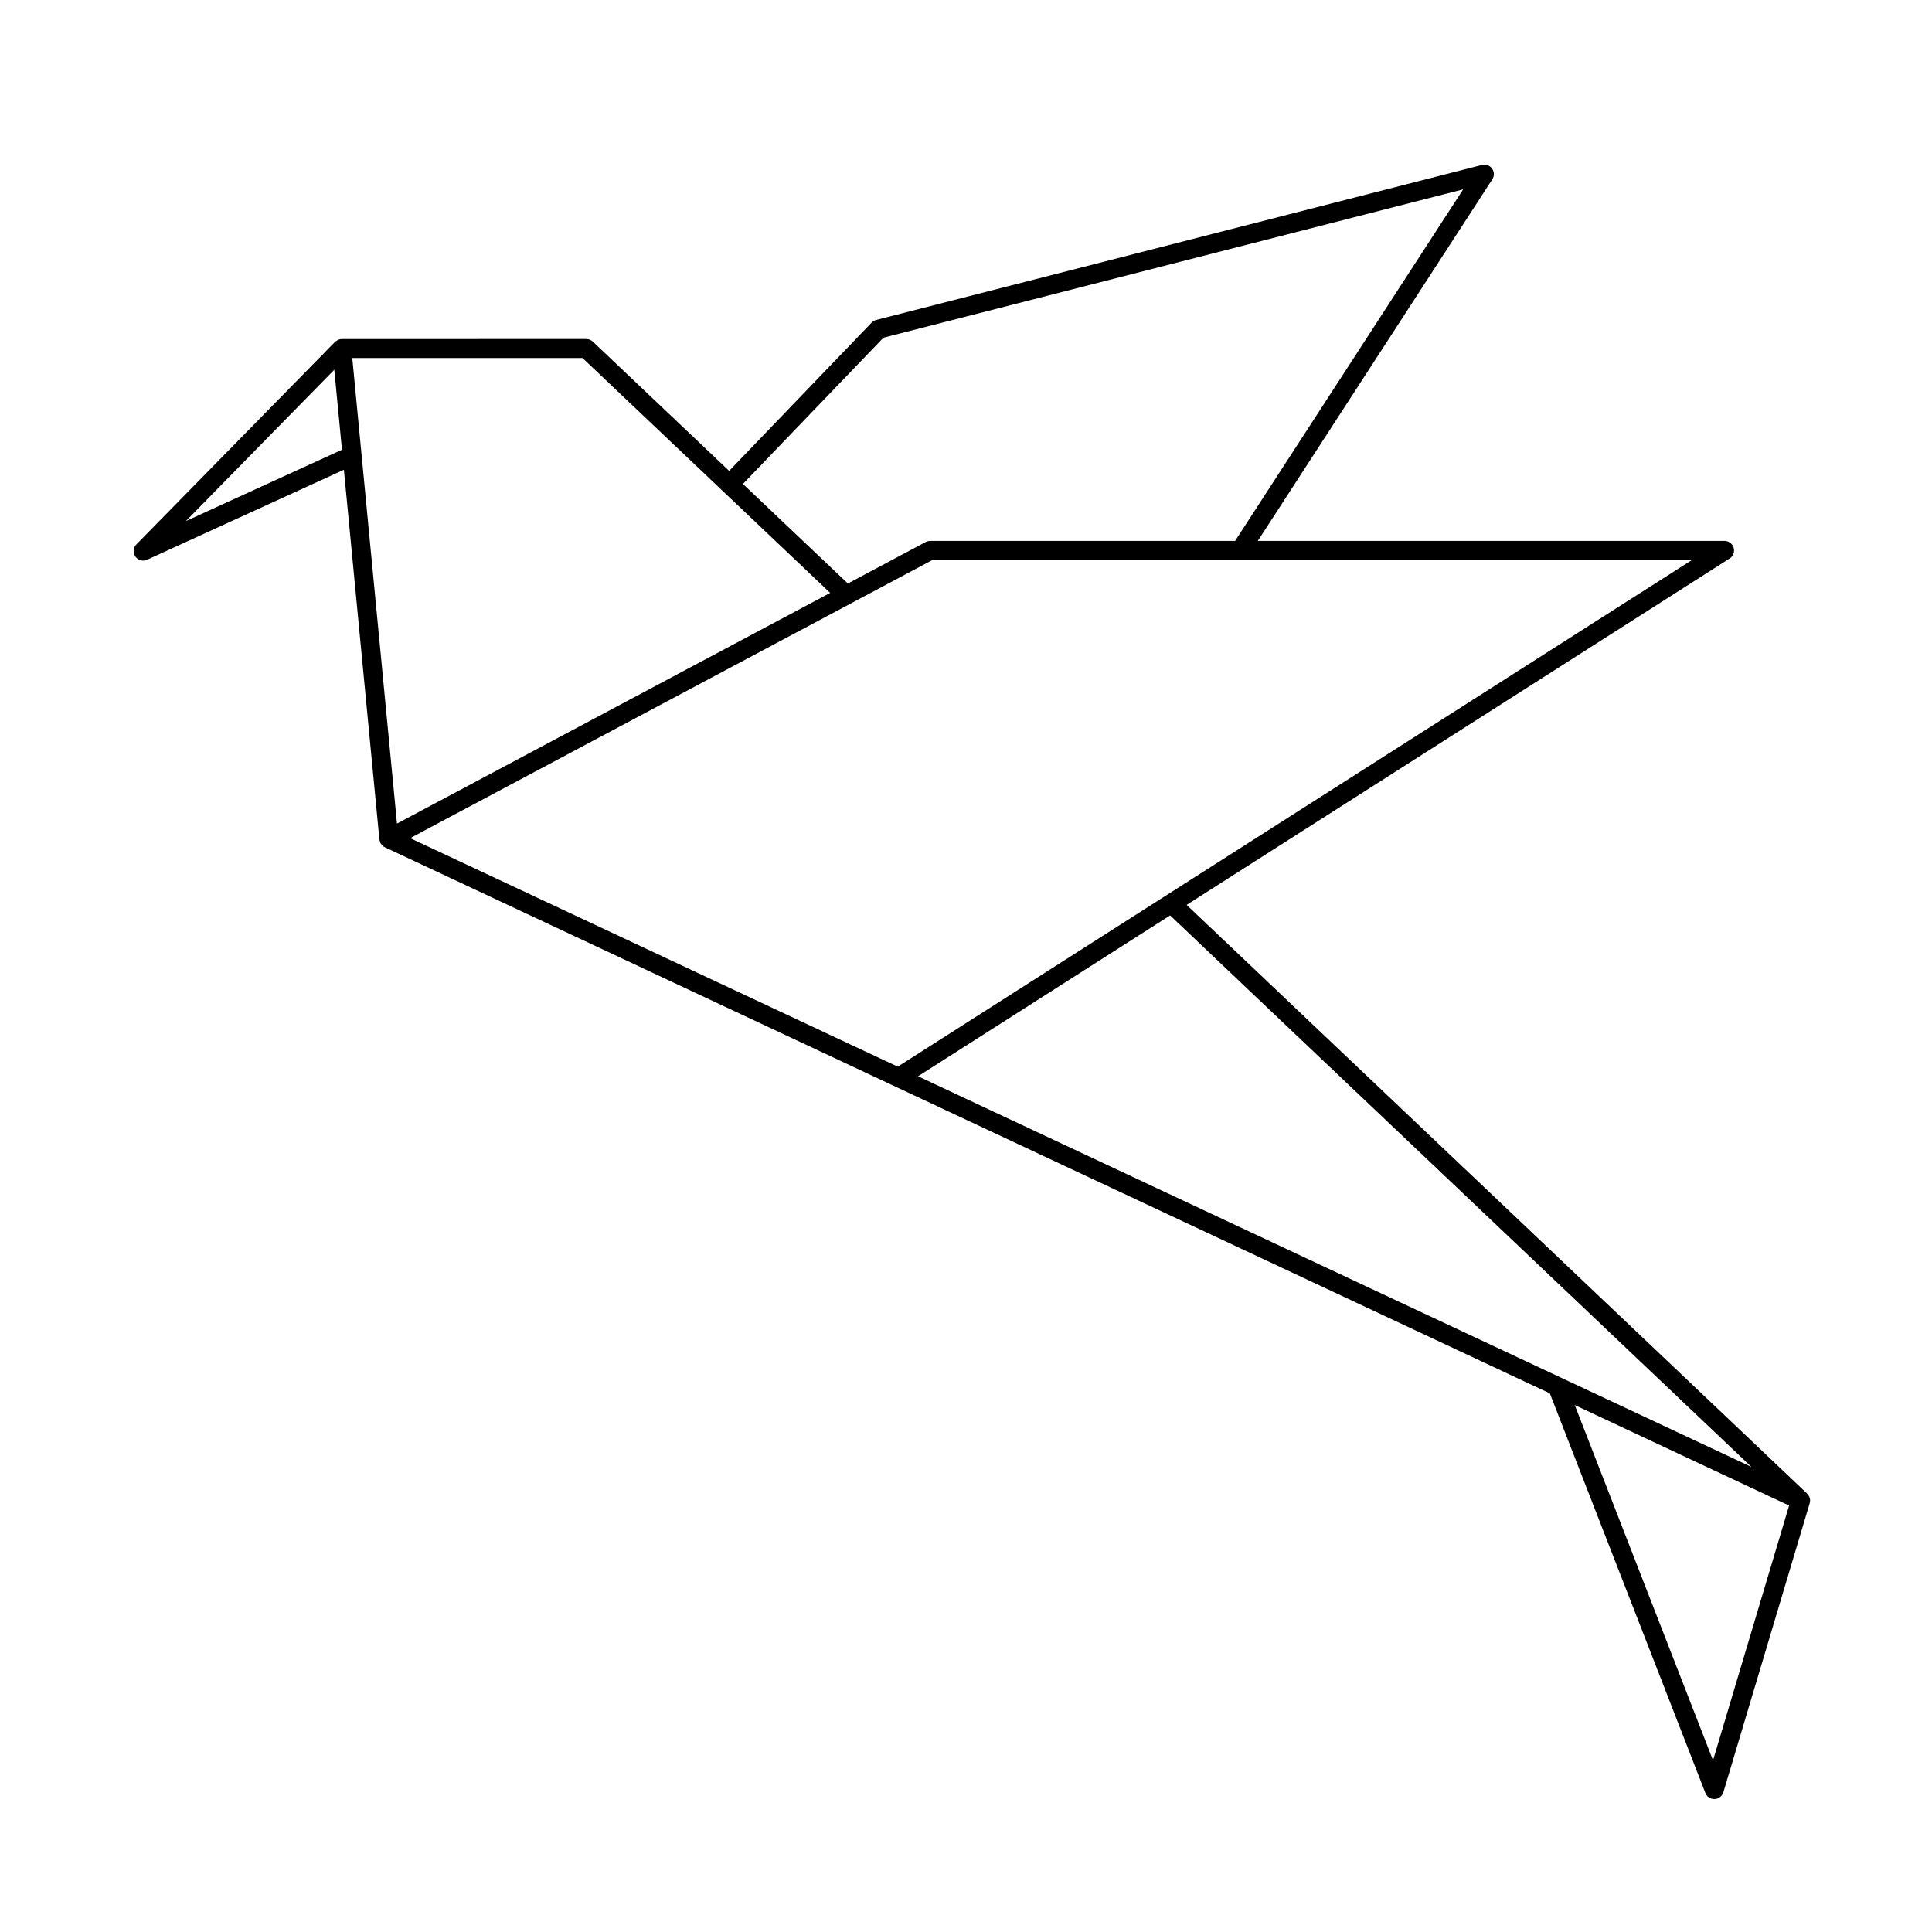 <?xml version="1.0" encoding="UTF-8"?>
<!-- Uploaded to: ICON Repo, www.svgrepo.com, Generator: ICON Repo Mixer Tools -->
<svg fill="#000000" width="800px" height="800px" version="1.1" viewBox="144 144 512 512" xmlns="http://www.w3.org/2000/svg">
 <path d="m623.68 541.36c0-0.023-0.02-0.047-0.02-0.07-0.039-0.281-0.125-0.555-0.258-0.805-0.059-0.109-0.145-0.203-0.227-0.309-0.09-0.125-0.156-0.266-0.277-0.371l-164.43-156 143.91-91.809c0.945-0.598 1.375-1.754 1.062-2.832s-1.301-1.812-2.418-1.812h-123.7l62.16-95.832c0.559-0.871 0.539-1.996-0.07-2.836-0.598-0.84-1.652-1.234-2.664-0.973l-160.57 41.086c-0.453 0.117-0.867 0.359-1.188 0.695l-37.762 39.297-36.125-34.254c-0.469-0.441-1.09-0.691-1.734-0.691l-64.785 0.004c-0.004 0-0.012 0.004-0.02 0.004-0.328 0-0.66 0.074-0.969 0.207-0.121 0.051-0.211 0.145-0.324 0.215-0.168 0.105-0.344 0.188-0.488 0.328l-52.645 53.676c-0.848 0.867-0.957 2.215-0.262 3.211 0.484 0.691 1.266 1.074 2.062 1.074 0.352 0 0.711-0.074 1.047-0.227l52.148-23.844 9.41 97.965c0.012 0.125 0.07 0.242 0.102 0.367 0.031 0.137 0.051 0.273 0.105 0.398 0.02 0.039 0.016 0.086 0.035 0.125l0.004 0.004c0.023 0.059 0.055 0.117 0.09 0.172 0.031 0.051 0.09 0.066 0.121 0.109 0.246 0.371 0.559 0.707 0.992 0.91l0.016 0.004s0 0.004 0.004 0.004l17.406 8.156 291.3 136.55 41.23 105.91c0.371 0.969 1.309 1.602 2.344 1.602h0.105c1.074-0.047 1.996-0.766 2.312-1.793l22.887-76.633v-0.066c0.086-0.297 0.117-0.613 0.086-0.922zm-15.539-8.617-50.422-23.629c-0.012-0.004-0.02-0.016-0.039-0.02l-170.39-79.875 66.801-42.621zm-226.23-106.07-129.22-60.555 138.44-73.727h201.27zm-3.789-193.18 153.63-39.309-60.438 93.164h-80.812c-0.414 0-0.82 0.102-1.184 0.297l-20.621 10.984-27.816-26.375zm-79.754 5.383 65.637 62.246-114.8 61.137-11.848-123.38zm-105.11 43.215 39.332-40.098 2.035 21.191zm404.71 328.42-36.641-94.152 56.805 26.625z"/>
</svg>
